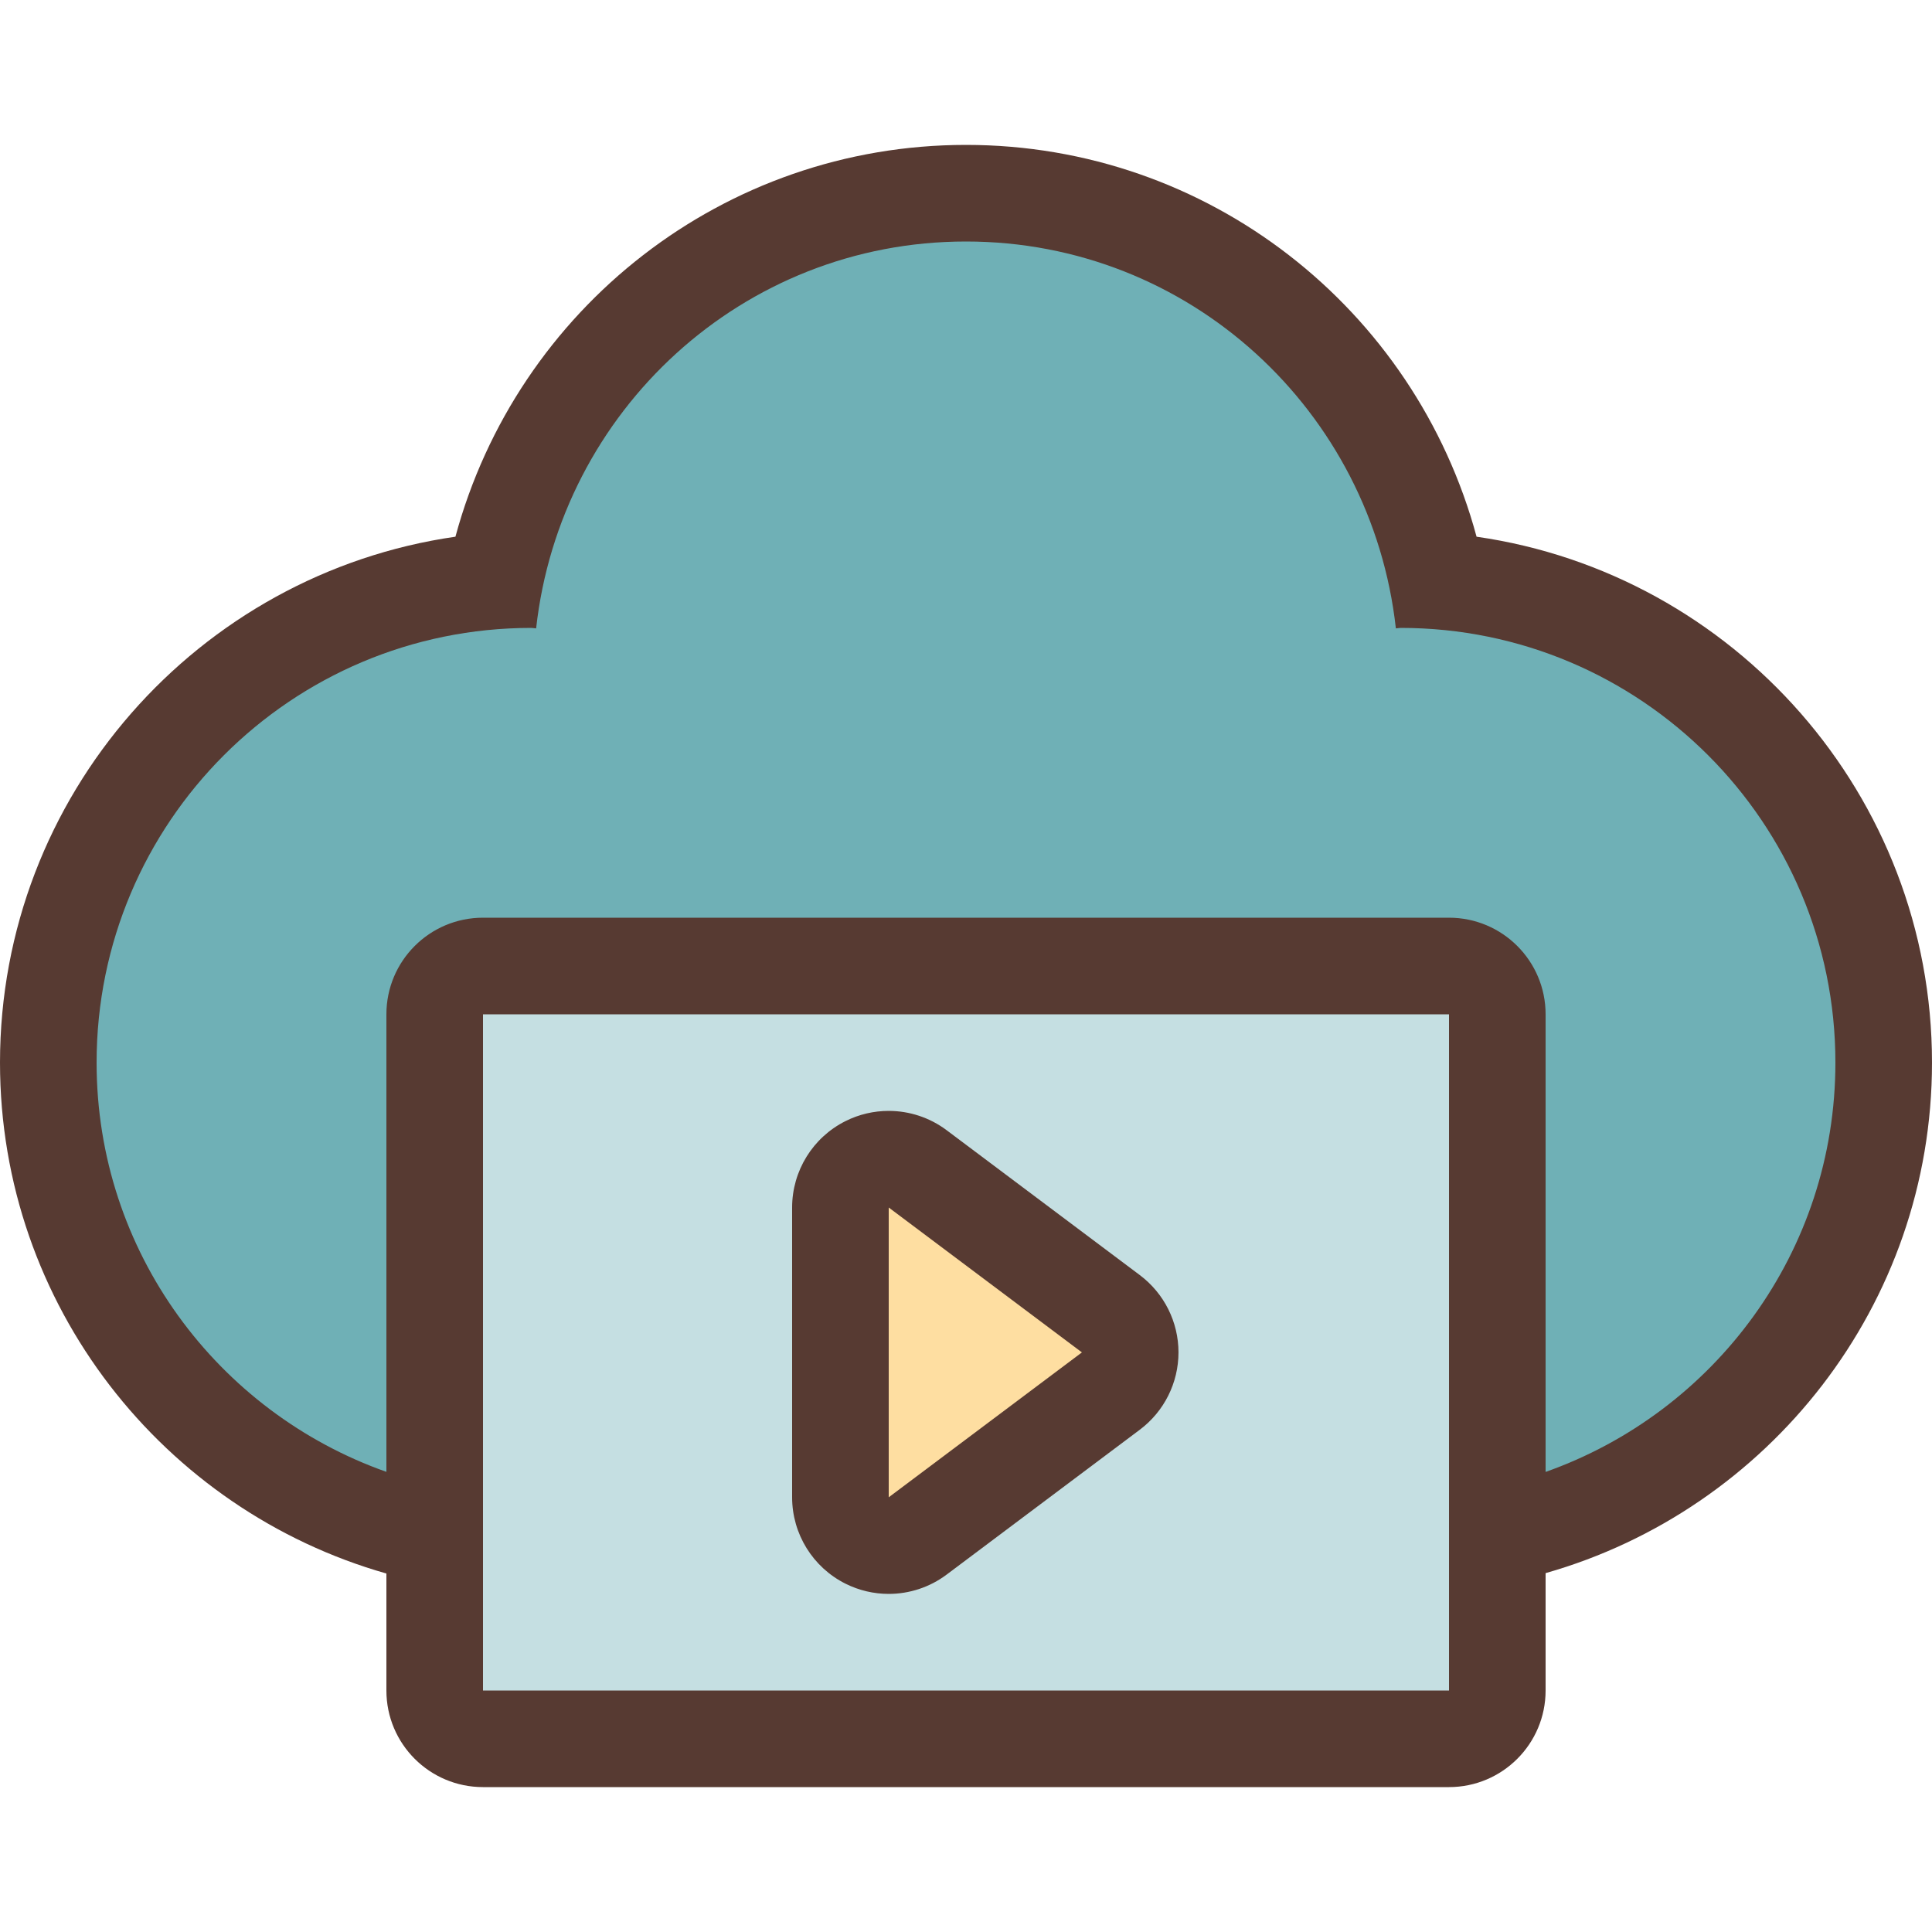 <?xml version="1.0" encoding="iso-8859-1"?>
<!-- Uploaded to: SVG Repo, www.svgrepo.com, Generator: SVG Repo Mixer Tools -->
<svg height="800px" width="800px" version="1.1" id="Layer_1" xmlns="http://www.w3.org/2000/svg" xmlns:xlink="http://www.w3.org/1999/xlink" 
	 viewBox="0 0 512 512" xml:space="preserve">
<path style="fill:#6FB0B6;" d="M98.133,402.125C47.095,384.077,12.8,335.633,12.8,281.6c0-67.311,52.224-122.65,118.281-127.633
	C142.925,94.652,194.782,51.2,256,51.2s113.075,43.452,124.919,102.767C446.976,158.95,499.2,214.289,499.2,281.6
	c0,54.05-34.295,102.494-85.333,120.542L98.133,402.125z"/>
<path style="fill:#C5DFE2;" d="M115.2,460.8V256h281.6v204.8H115.2z"/>
<polygon style="fill:#FEDEA1;" points="227.021,301.508 308.053,358.4 226.842,415.113 "/>
<g>
	<path style="fill:#573A32;" d="M224.068,419.695c3.618,1.809,7.543,2.705,11.443,2.705c5.444,0,10.846-1.732,15.36-5.12l51.2-38.4
		c6.443-4.838,10.24-12.425,10.24-20.48c0-8.055-3.797-15.642-10.24-20.48l-51.2-38.4c-4.514-3.388-9.924-5.12-15.36-5.12
		c-3.9,0-7.825,0.887-11.443,2.705c-8.67,4.335-14.148,13.201-14.148,22.895v76.8C209.92,406.494,215.398,415.36,224.068,419.695z
		 M235.52,320l51.2,38.4l-51.2,38.4L235.52,320L235.52,320z"/>
	<path style="fill:#573A32;" d="M391.305,142.234C374.98,81.749,320.162,38.4,256,38.4S137.028,81.749,120.695,142.234
		C52.54,152.013,0,210.782,0,281.6c0,64.324,43.383,118.63,102.4,135.398V448c0,14.14,11.46,25.6,25.6,25.6h256
		c14.14,0,25.6-11.46,25.6-25.6v-31.104C468.6,400.128,512,345.907,512,281.6C512,210.782,459.46,152.013,391.305,142.234z M384,448
		H128V268.8h256V448z M409.6,390.076V268.8c0-14.14-11.46-25.6-25.6-25.6H128c-14.14,0-25.6,11.46-25.6,25.6v121.259
		C57.685,374.246,25.6,331.733,25.6,281.6c0-63.625,51.575-115.2,115.2-115.2c0.435,0,0.845,0.119,1.28,0.128
		C148.463,108.945,196.719,64,256,64s107.537,44.945,113.92,102.528c0.435-0.009,0.845-0.128,1.28-0.128
		c63.625,0,115.2,51.575,115.2,115.2C486.4,331.733,454.315,374.263,409.6,390.076z"/>
</g>
</svg>